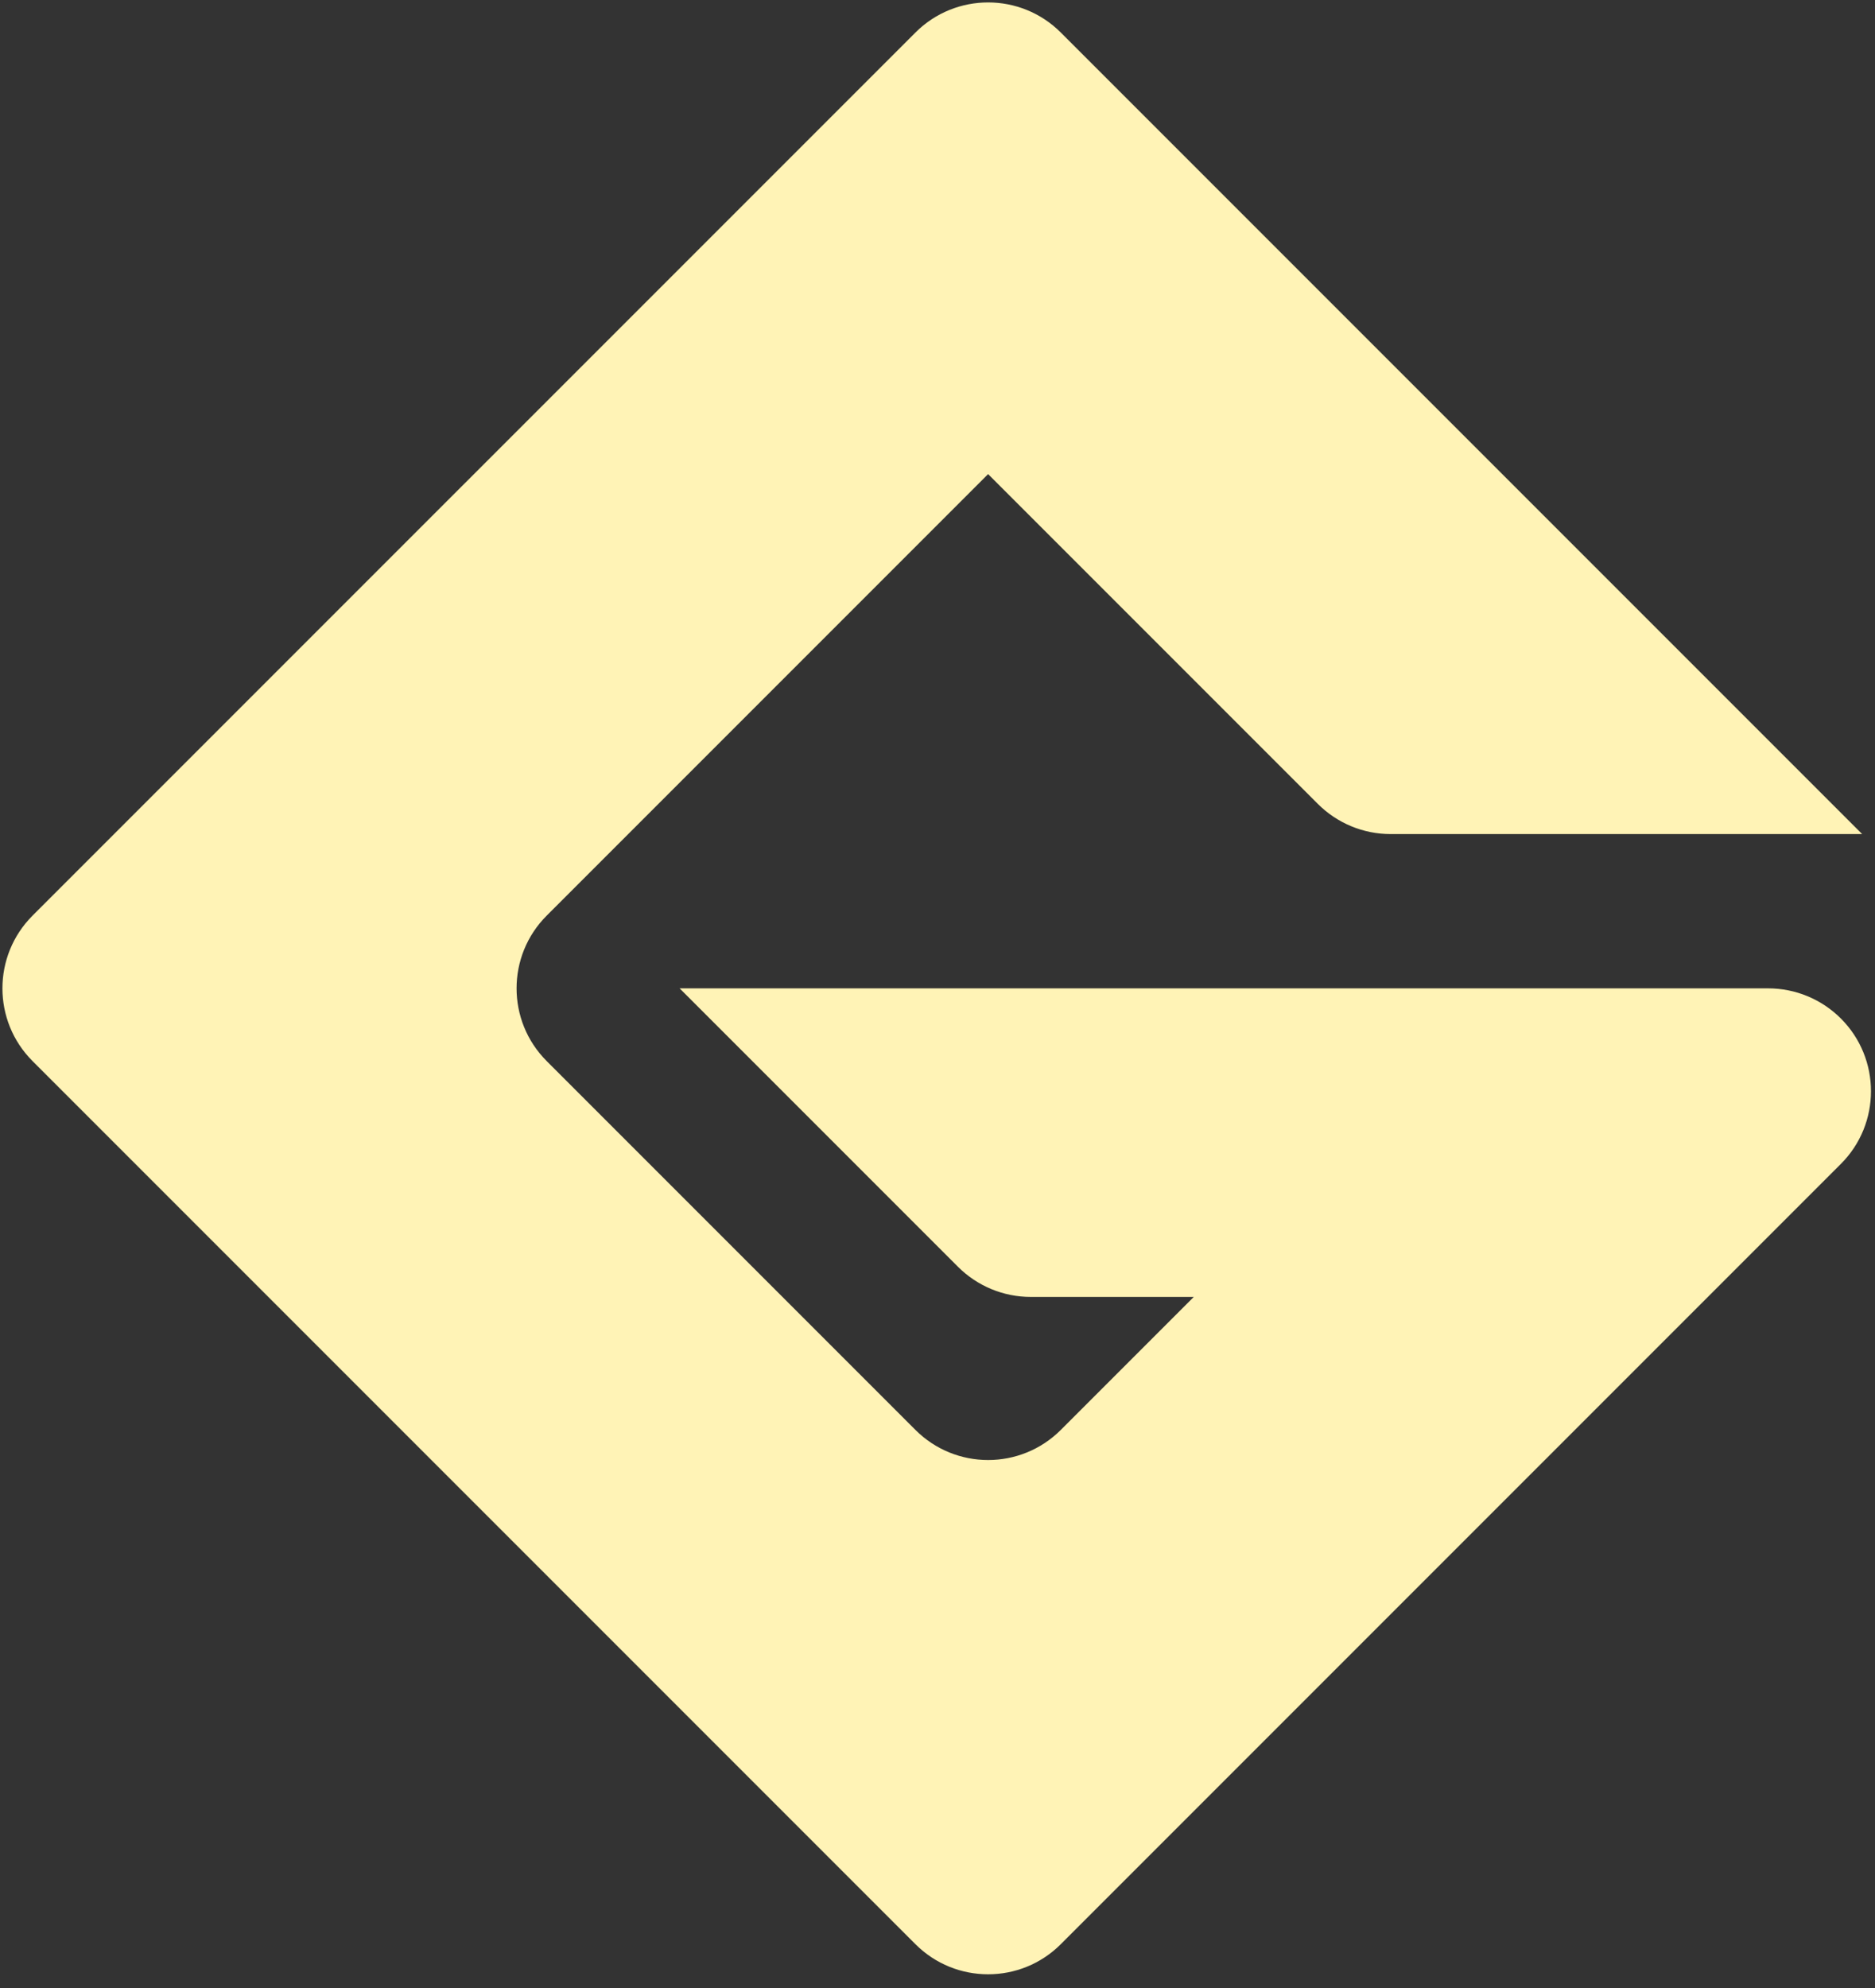 <svg width="100" height="106" viewBox="0 0 100 106" fill="none" xmlns="http://www.w3.org/2000/svg">
<rect x="0" y="0" width="100" height="106" fill="#333333" stroke="none"/>
<g clip-path="url(#clip0_160_37)">
<path d="M29.157 48.821L52.699 25.279L70.288 42.867C71.316 43.895 72.711 44.473 74.166 44.473H99.315L56.577 1.736C54.436 -0.406 50.963 -0.406 48.822 1.736L1.736 48.821C-0.406 50.963 -0.406 54.435 1.736 56.577L48.822 103.663C50.963 105.805 54.436 105.805 56.577 103.663L98.179 62.061C100.321 59.92 100.321 56.447 98.179 54.306C97.15 53.277 95.755 52.699 94.301 52.699H36.247L51.093 67.545C52.122 68.574 53.517 69.152 54.971 69.152H63.668L56.577 76.242C54.436 78.384 50.963 78.384 48.822 76.242L29.157 56.577C27.015 54.435 27.015 50.963 29.157 48.821Z" fill="#FFF3B6"/>
</g>
<defs>
<clipPath id="clip0_160_37">
<rect width="100" height="105.398" fill="white"/>
</clipPath>
</defs>
</svg>
